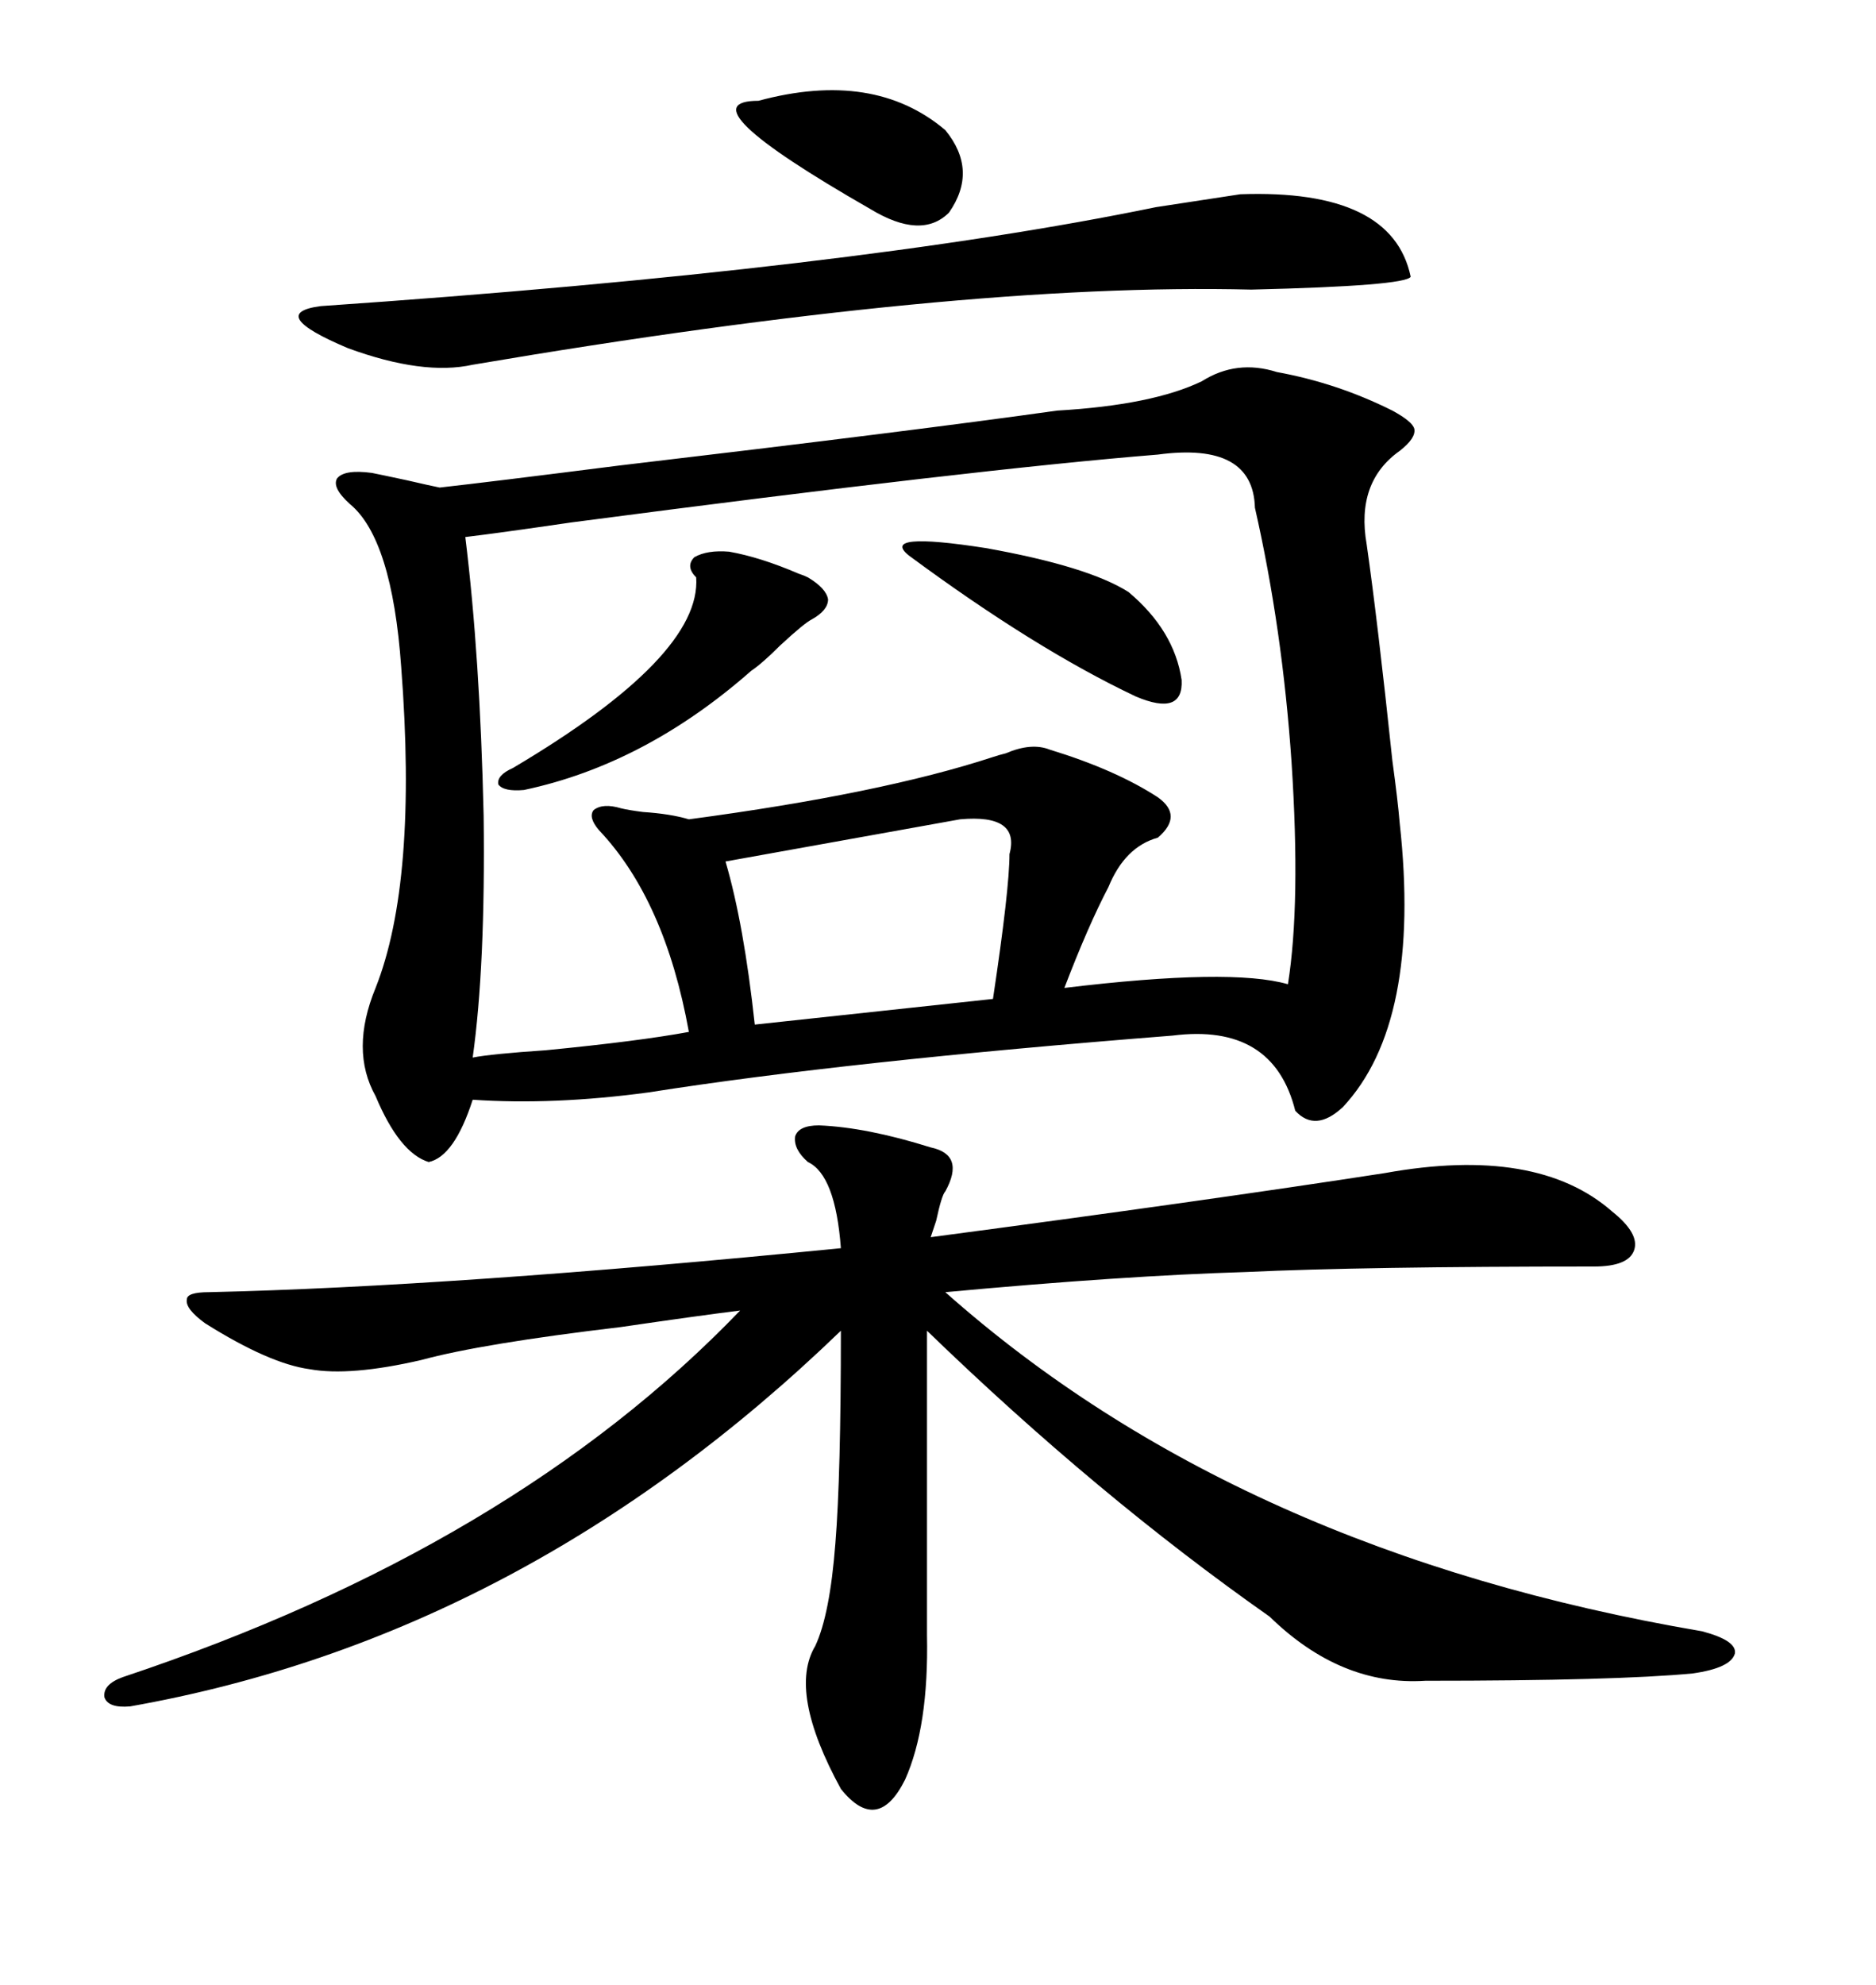 <svg xmlns="http://www.w3.org/2000/svg" xmlns:xlink="http://www.w3.org/1999/xlink" width="300" height="317.285"><path d="M204.20 59.47L204.20 59.47Q213.87 61.23 222.66 65.63L222.66 65.63Q225.88 67.38 226.17 68.55L226.17 68.55Q226.46 70.02 223.83 72.07L223.83 72.07Q216.80 77.05 218.55 87.01L218.55 87.01Q220.31 99.32 222.66 121.58L222.66 121.58Q223.54 128.03 223.83 131.54L223.83 131.54Q227.34 163.48 214.75 176.95L214.75 176.95Q210.35 181.05 207.13 177.54L207.13 177.54Q203.61 163.48 187.50 165.53L187.50 165.53Q135.35 169.63 103.71 174.61L103.71 174.61Q88.48 176.66 75.59 175.78L75.59 175.78Q72.66 184.86 68.55 185.74L68.55 185.74Q63.87 184.28 60.06 175.20L60.06 175.20Q55.96 167.87 60.06 157.91L60.06 157.91Q66.80 140.92 64.16 106.64L64.16 106.64Q62.70 86.13 55.96 80.57L55.96 80.57Q53.03 77.93 53.91 76.46L53.91 76.46Q55.08 75 59.47 75.59L59.47 75.59Q60.94 75.88 65.04 76.76L65.04 76.76Q68.85 77.64 70.31 77.93L70.31 77.93Q78.22 77.05 99.02 74.41L99.02 74.41Q146.19 68.85 169.04 65.63L169.04 65.63Q184.28 64.75 192.19 60.94L192.19 60.94Q197.75 57.42 204.20 59.47ZM185.16 72.66L185.16 72.66Q156.15 75 91.41 83.50L91.41 83.50Q79.39 85.25 74.41 85.84L74.41 85.84Q76.76 104.88 77.34 130.37L77.34 130.37Q77.64 154.39 75.59 169.04L75.59 169.04Q78.52 168.46 87.30 167.87L87.30 167.87Q102.25 166.41 110.16 164.94L110.16 164.94Q106.35 143.85 95.80 132.71L95.80 132.71Q94.04 130.66 94.92 129.49L94.92 129.49Q96.39 128.32 99.32 129.20L99.32 129.20Q100.49 129.49 102.83 129.79L102.83 129.79Q107.23 130.08 110.16 130.96L110.16 130.96Q140.92 126.86 158.79 121.00L158.79 121.00Q159.67 120.70 160.84 120.41L160.84 120.41Q164.94 118.65 167.87 119.82L167.87 119.82Q178.42 123.05 185.16 127.44L185.16 127.44Q189.26 130.37 185.16 133.89L185.16 133.89Q179.88 135.35 177.25 141.80L177.25 141.80Q174.02 147.95 170.21 157.91L170.21 157.91Q196.88 154.69 205.96 157.32L205.96 157.32Q208.01 144.43 206.54 121.88L206.54 121.88Q205.08 100.49 200.68 81.15L200.68 81.15Q200.39 70.61 185.16 72.66ZM130.96 179.88L130.96 179.88Q138.57 180.18 148.83 183.40L148.83 183.40Q154.39 184.57 151.17 190.43L151.17 190.43Q150.59 191.02 149.71 195.12L149.71 195.12Q149.12 196.88 148.83 197.75L148.83 197.75Q193.07 191.89 221.48 187.50L221.48 187.50Q245.80 183.11 257.81 193.65L257.81 193.65Q262.21 197.17 261.33 199.80L261.33 199.80Q260.45 202.44 254.88 202.44L254.88 202.44Q217.97 202.44 199.22 203.32L199.22 203.32Q179.59 203.91 151.17 206.54L151.17 206.54Q198.05 248.14 272.17 260.74L272.17 260.74Q277.73 262.21 277.44 264.26L277.44 264.26Q276.86 266.60 270.70 267.48L270.70 267.48Q258.40 268.65 227.93 268.65L227.93 268.65Q214.45 269.53 203.03 258.40L203.03 258.40Q175.49 239.06 148.24 212.70L148.24 212.70L148.24 261.33Q148.54 275.98 144.73 284.47L144.73 284.47Q140.33 293.26 134.47 285.94L134.47 285.94Q125.98 270.41 130.37 263.09L130.37 263.09Q132.71 258.11 133.59 246.68L133.59 246.68Q134.47 235.84 134.47 212.70L134.47 212.70Q83.79 261.62 20.80 272.75L20.80 272.75Q17.29 273.05 16.70 271.29L16.70 271.29Q16.41 269.24 19.63 268.07L19.63 268.07Q82.03 247.27 118.36 209.47L118.36 209.47Q111.33 210.35 99.32 212.11L99.32 212.11Q77.05 214.75 67.38 217.38L67.38 217.38Q55.96 220.02 49.51 218.85L49.51 218.85Q43.07 217.97 32.81 211.52L32.81 211.52Q29.59 209.18 29.88 207.71L29.88 207.71Q29.88 206.54 33.40 206.54L33.40 206.54Q72.36 205.66 134.47 199.51L134.47 199.51Q133.59 187.79 129.20 185.74L129.20 185.74Q126.86 183.69 127.15 181.64L127.15 181.64Q127.73 179.88 130.96 179.88ZM198.34 31.05L198.34 31.05Q222.66 30.18 225.59 44.24L225.59 44.24Q224.71 45.70 200.10 46.29L200.10 46.29Q153.22 45.12 75.59 58.30L75.59 58.30Q67.68 60.06 55.66 55.66L55.66 55.66Q42.48 50.10 51.27 48.93L51.27 48.93Q136.52 43.07 184.86 33.11L184.86 33.11Q196.29 31.35 198.34 31.05ZM153.52 130.96L153.52 130.96Q138.87 133.59 116.02 137.70L116.02 137.70Q118.95 147.66 120.70 163.77L120.70 163.77L158.79 159.67Q161.43 142.09 161.43 136.52L161.43 136.52Q163.18 130.08 153.52 130.96ZM116.60 88.18L116.60 88.18Q121.58 89.06 127.73 91.70L127.73 91.70Q128.61 91.99 129.20 92.29L129.20 92.29Q132.13 94.04 132.42 95.80L132.42 95.80Q132.42 97.56 129.79 99.02L129.79 99.02Q128.61 99.61 124.80 103.13L124.80 103.13Q121.88 106.05 120.12 107.23L120.12 107.23Q103.13 122.17 83.79 126.27L83.79 126.27Q80.57 126.56 79.69 125.39L79.69 125.39Q79.39 123.93 82.03 122.75L82.03 122.75Q112.21 104.88 111.33 92.29L111.33 92.29Q109.57 90.53 111.04 89.06L111.04 89.06Q113.09 87.89 116.60 88.18ZM145.31 88.77L145.31 88.77Q140.63 84.96 157.62 87.60L157.62 87.60Q174.02 90.53 180.47 94.63L180.47 94.63Q187.79 100.78 188.96 108.69L188.96 108.69Q189.26 114.55 181.64 111.33L181.64 111.33Q165.53 103.71 145.31 88.77ZM121.29 16.11L121.29 16.11Q139.75 11.13 151.17 20.80L151.17 20.80Q156.45 27.25 151.76 33.98L151.76 33.98Q147.36 38.38 139.16 33.40L139.16 33.40Q108.98 16.11 121.29 16.11Z"/></svg>